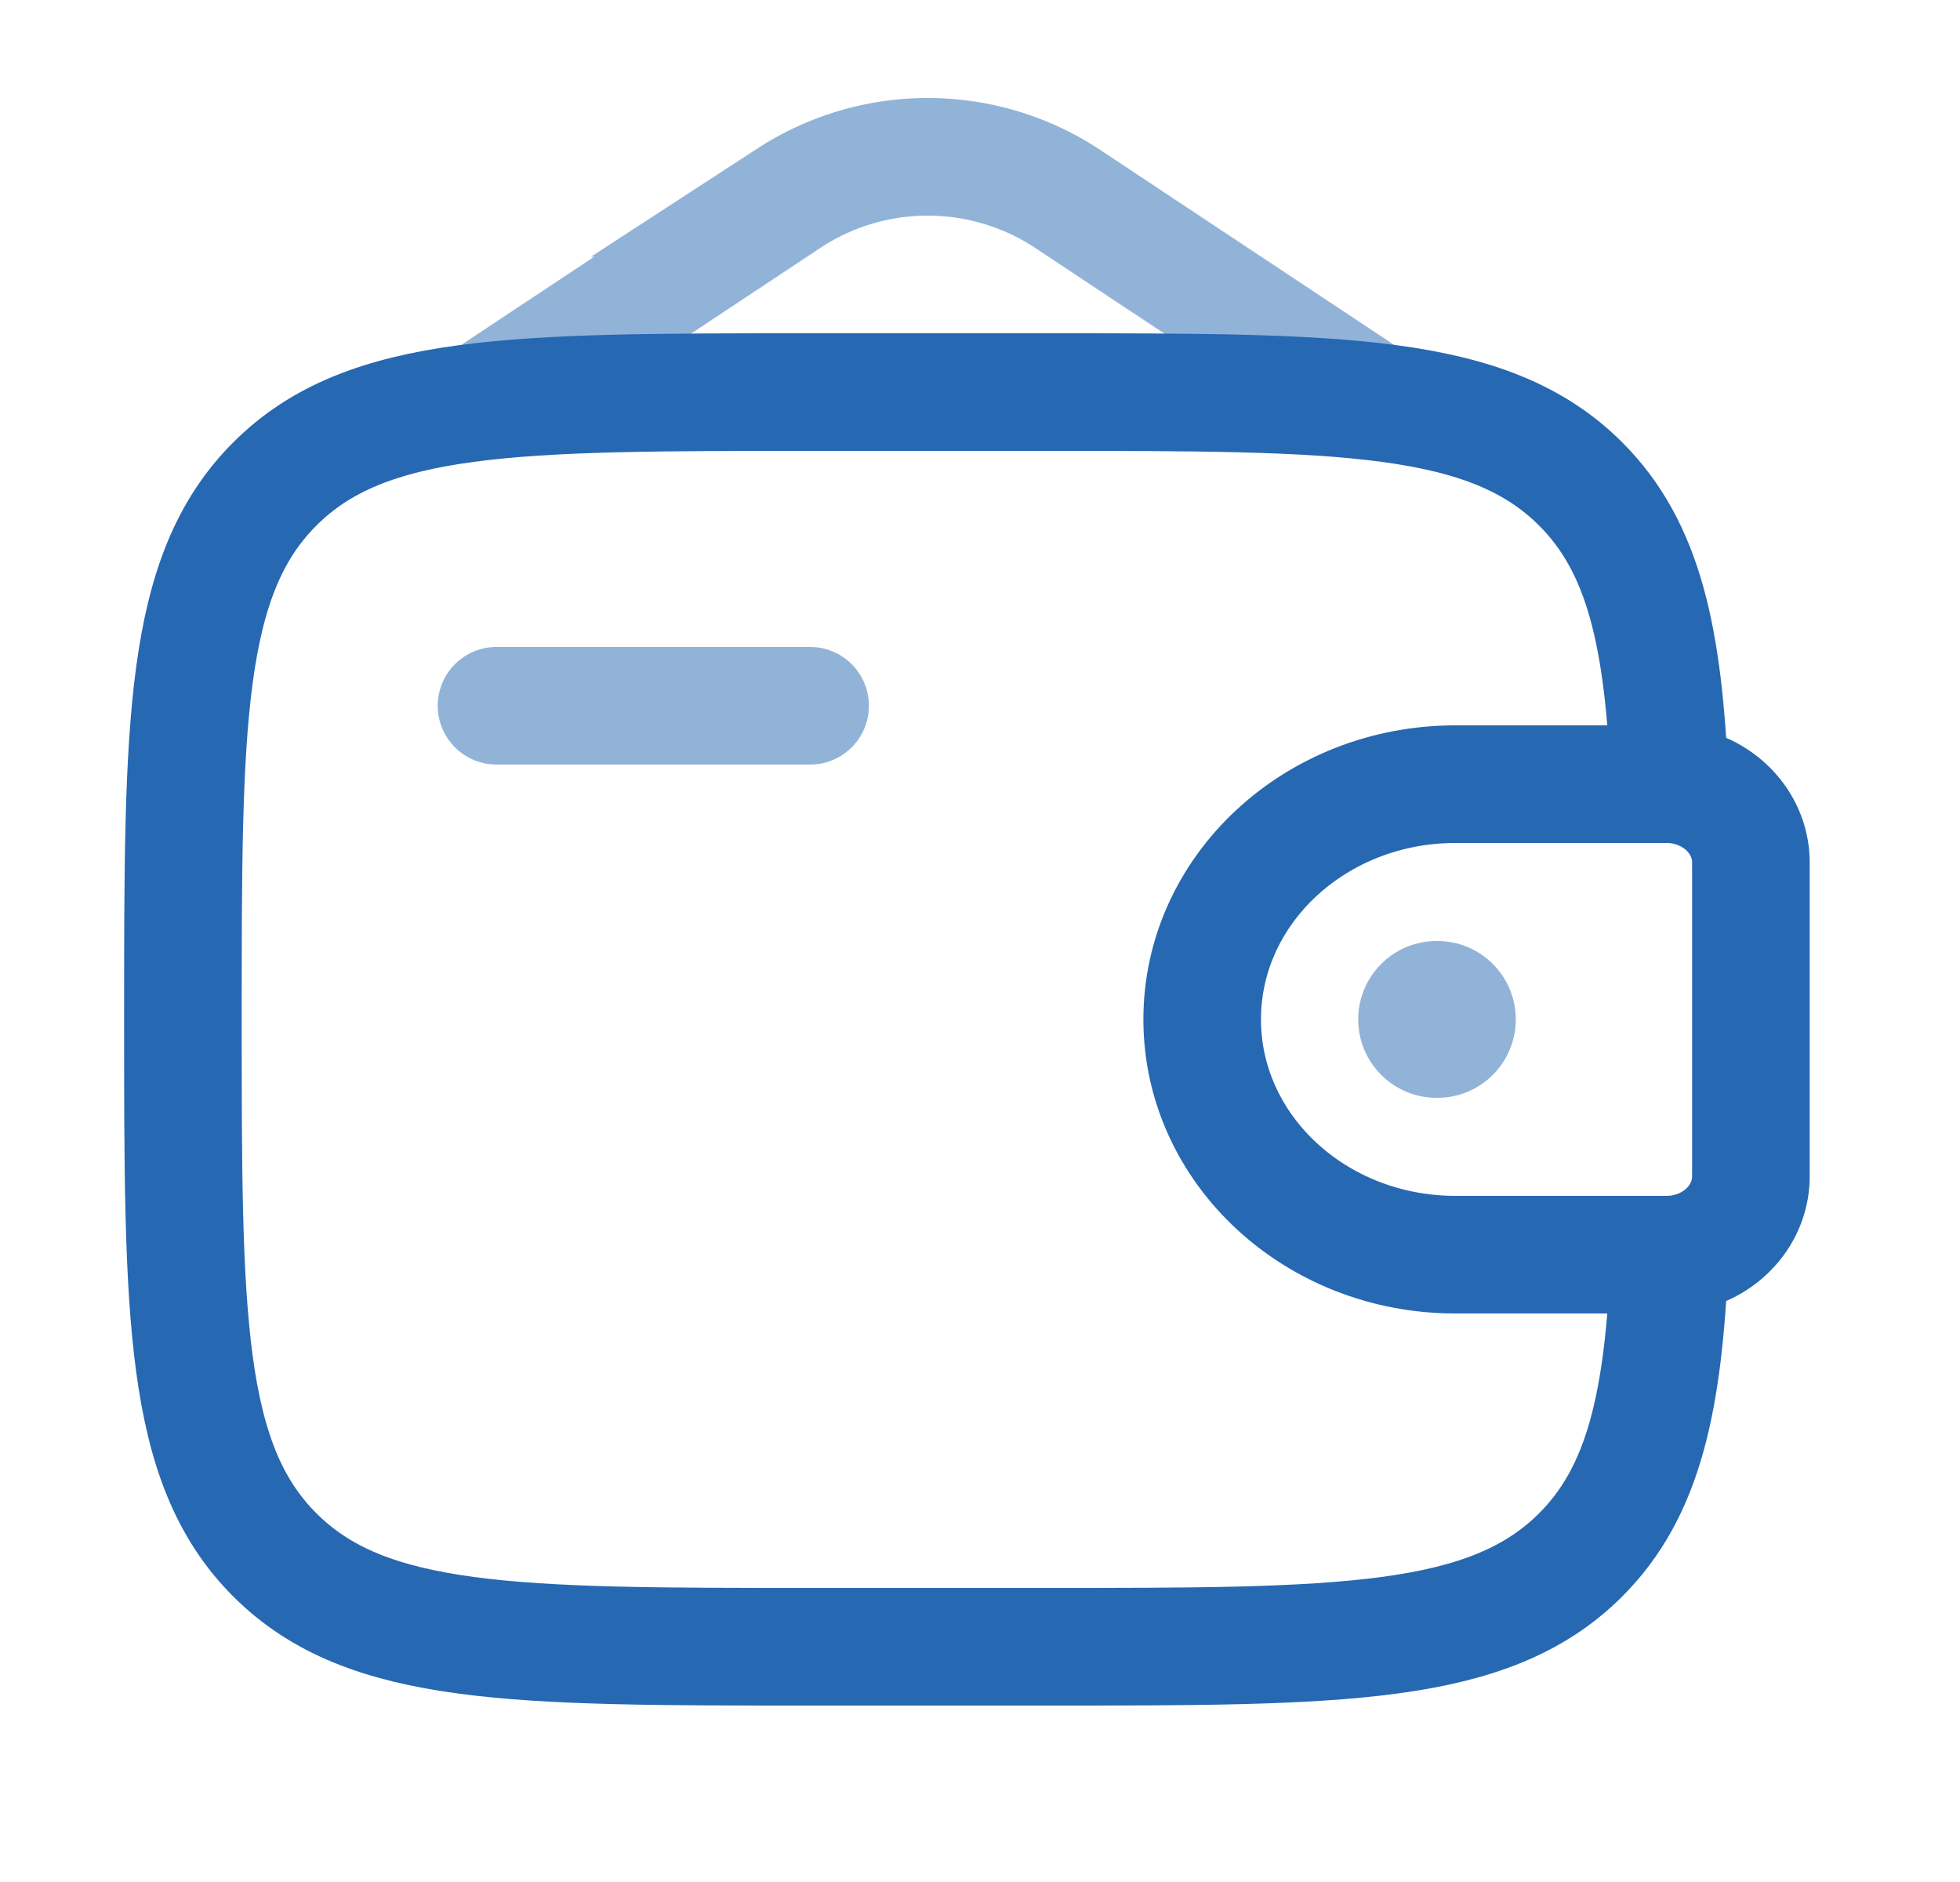 <svg xmlns="http://www.w3.org/2000/svg" fill="none" viewBox="0 0 25 24"><path stroke="#2768B2" stroke-linecap="round" stroke-linejoin="round" stroke-width="1.5" d="M6.333 9h4" opacity=".5"/><path stroke="#2768B2" stroke-width="1.5" d="M21.167 10h-2.603c-1.784 0-3.23 1.343-3.23 3s1.446 3 3.23 3h2.603c.083 0 .125 0 .16-.002.54-.033.969-.432 1.004-.933.002-.032.002-.071.002-.148v-3.834c0-.077 0-.116-.002-.148-.035-.501-.465-.9-1.004-.933-.035-.002-.077-.002-.16-.002z"/><path stroke="#2768B2" stroke-width="1.5" d="M21.298 10c-.077-1.872-.328-3.02-1.136-3.828C18.99 5 17.105 5 13.333 5h-3c-3.77 0-5.657 0-6.828 1.172C2.333 7.343 2.333 9.229 2.333 13c0 3.771 0 5.657 1.172 6.828C4.676 21 6.562 21 10.333 21h3c3.772 0 5.657 0 6.829-1.172.808-.808 1.059-1.956 1.136-3.828"/><path stroke="#2768B2" stroke-linecap="round" stroke-width="1.5" d="M6.333 5l3.736-2.477a3.237 3.237 0 013.529 0L17.333 5" opacity=".5"/><path stroke="#2768B2" stroke-linecap="round" stroke-linejoin="round" stroke-width="2" d="M18.324 13h.01" opacity=".5"/></svg>